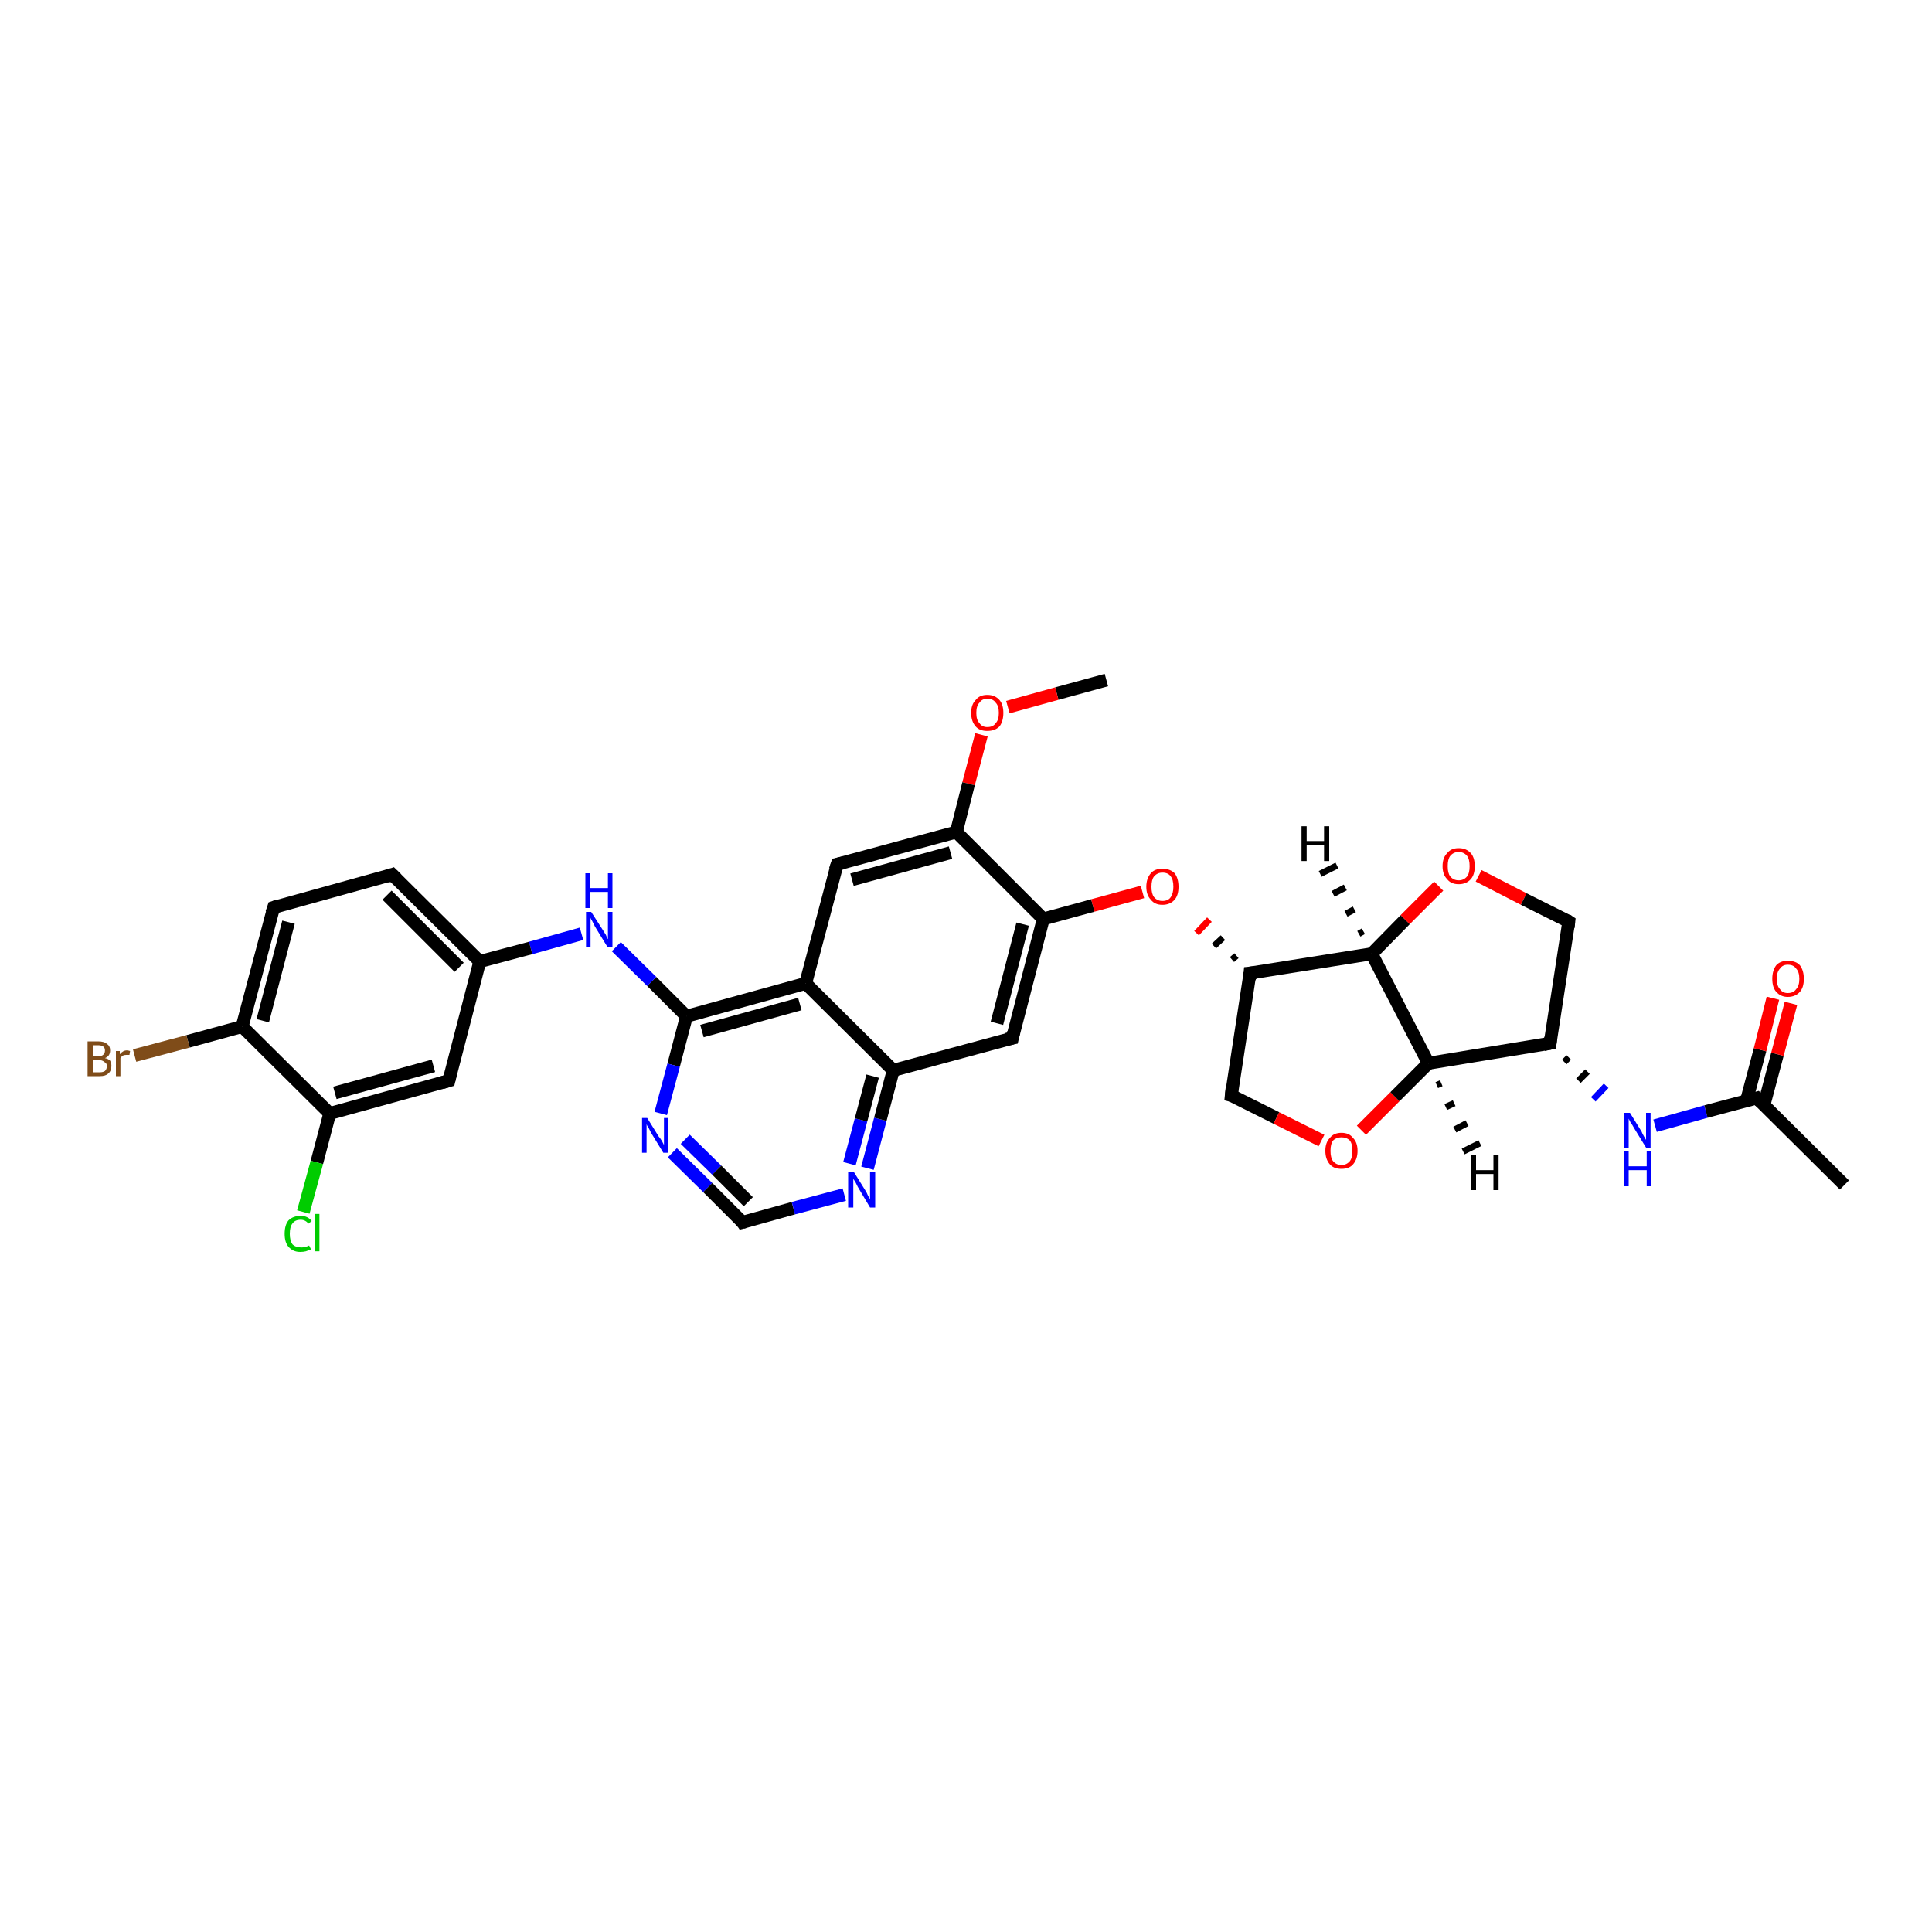 <?xml version='1.0' encoding='iso-8859-1'?>
<svg version='1.1' baseProfile='full'
              xmlns='http://www.w3.org/2000/svg'
                      xmlns:rdkit='http://www.rdkit.org/xml'
                      xmlns:xlink='http://www.w3.org/1999/xlink'
                  xml:space='preserve'
width='300px' height='300px' viewBox='0 0 300 300'>
<!-- END OF HEADER -->
<rect style='opacity:1.0;fill:#FFFFFF;stroke:none' width='300.0' height='300.0' x='0.0' y='0.0'> </rect>
<path class='bond-0 atom-0 atom-1' d='M 171.8,105.6 L 164.1,107.7' style='fill:none;fill-rule:evenodd;stroke:#000000;stroke-width:2.0px;stroke-linecap:butt;stroke-linejoin:miter;stroke-opacity:1' />
<path class='bond-0 atom-0 atom-1' d='M 164.1,107.7 L 156.5,109.8' style='fill:none;fill-rule:evenodd;stroke:#FF0000;stroke-width:2.0px;stroke-linecap:butt;stroke-linejoin:miter;stroke-opacity:1' />
<path class='bond-1 atom-1 atom-2' d='M 152.4,114.1 L 150.4,121.7' style='fill:none;fill-rule:evenodd;stroke:#FF0000;stroke-width:2.0px;stroke-linecap:butt;stroke-linejoin:miter;stroke-opacity:1' />
<path class='bond-1 atom-1 atom-2' d='M 150.4,121.7 L 148.5,129.2' style='fill:none;fill-rule:evenodd;stroke:#000000;stroke-width:2.0px;stroke-linecap:butt;stroke-linejoin:miter;stroke-opacity:1' />
<path class='bond-2 atom-2 atom-3' d='M 148.5,129.2 L 130.0,134.2' style='fill:none;fill-rule:evenodd;stroke:#000000;stroke-width:2.0px;stroke-linecap:butt;stroke-linejoin:miter;stroke-opacity:1' />
<path class='bond-2 atom-2 atom-3' d='M 147.6,132.4 L 132.3,136.6' style='fill:none;fill-rule:evenodd;stroke:#000000;stroke-width:2.0px;stroke-linecap:butt;stroke-linejoin:miter;stroke-opacity:1' />
<path class='bond-3 atom-3 atom-4' d='M 130.0,134.2 L 125.1,152.7' style='fill:none;fill-rule:evenodd;stroke:#000000;stroke-width:2.0px;stroke-linecap:butt;stroke-linejoin:miter;stroke-opacity:1' />
<path class='bond-4 atom-4 atom-5' d='M 125.1,152.7 L 106.6,157.8' style='fill:none;fill-rule:evenodd;stroke:#000000;stroke-width:2.0px;stroke-linecap:butt;stroke-linejoin:miter;stroke-opacity:1' />
<path class='bond-4 atom-4 atom-5' d='M 124.2,155.9 L 109.0,160.1' style='fill:none;fill-rule:evenodd;stroke:#000000;stroke-width:2.0px;stroke-linecap:butt;stroke-linejoin:miter;stroke-opacity:1' />
<path class='bond-5 atom-5 atom-6' d='M 106.6,157.8 L 101.2,152.4' style='fill:none;fill-rule:evenodd;stroke:#000000;stroke-width:2.0px;stroke-linecap:butt;stroke-linejoin:miter;stroke-opacity:1' />
<path class='bond-5 atom-5 atom-6' d='M 101.2,152.4 L 95.7,147.0' style='fill:none;fill-rule:evenodd;stroke:#0000FF;stroke-width:2.0px;stroke-linecap:butt;stroke-linejoin:miter;stroke-opacity:1' />
<path class='bond-6 atom-6 atom-7' d='M 90.3,145.0 L 82.4,147.2' style='fill:none;fill-rule:evenodd;stroke:#0000FF;stroke-width:2.0px;stroke-linecap:butt;stroke-linejoin:miter;stroke-opacity:1' />
<path class='bond-6 atom-6 atom-7' d='M 82.4,147.2 L 74.5,149.3' style='fill:none;fill-rule:evenodd;stroke:#000000;stroke-width:2.0px;stroke-linecap:butt;stroke-linejoin:miter;stroke-opacity:1' />
<path class='bond-7 atom-7 atom-8' d='M 74.5,149.3 L 60.9,135.8' style='fill:none;fill-rule:evenodd;stroke:#000000;stroke-width:2.0px;stroke-linecap:butt;stroke-linejoin:miter;stroke-opacity:1' />
<path class='bond-7 atom-7 atom-8' d='M 71.3,150.2 L 60.1,139.0' style='fill:none;fill-rule:evenodd;stroke:#000000;stroke-width:2.0px;stroke-linecap:butt;stroke-linejoin:miter;stroke-opacity:1' />
<path class='bond-8 atom-8 atom-9' d='M 60.9,135.8 L 42.5,140.9' style='fill:none;fill-rule:evenodd;stroke:#000000;stroke-width:2.0px;stroke-linecap:butt;stroke-linejoin:miter;stroke-opacity:1' />
<path class='bond-9 atom-9 atom-10' d='M 42.5,140.9 L 37.6,159.4' style='fill:none;fill-rule:evenodd;stroke:#000000;stroke-width:2.0px;stroke-linecap:butt;stroke-linejoin:miter;stroke-opacity:1' />
<path class='bond-9 atom-9 atom-10' d='M 44.8,143.2 L 40.8,158.5' style='fill:none;fill-rule:evenodd;stroke:#000000;stroke-width:2.0px;stroke-linecap:butt;stroke-linejoin:miter;stroke-opacity:1' />
<path class='bond-10 atom-10 atom-11' d='M 37.6,159.4 L 29.2,161.7' style='fill:none;fill-rule:evenodd;stroke:#000000;stroke-width:2.0px;stroke-linecap:butt;stroke-linejoin:miter;stroke-opacity:1' />
<path class='bond-10 atom-10 atom-11' d='M 29.2,161.7 L 20.9,163.9' style='fill:none;fill-rule:evenodd;stroke:#7F4C19;stroke-width:2.0px;stroke-linecap:butt;stroke-linejoin:miter;stroke-opacity:1' />
<path class='bond-11 atom-10 atom-12' d='M 37.6,159.4 L 51.2,172.9' style='fill:none;fill-rule:evenodd;stroke:#000000;stroke-width:2.0px;stroke-linecap:butt;stroke-linejoin:miter;stroke-opacity:1' />
<path class='bond-12 atom-12 atom-13' d='M 51.2,172.9 L 49.2,180.5' style='fill:none;fill-rule:evenodd;stroke:#000000;stroke-width:2.0px;stroke-linecap:butt;stroke-linejoin:miter;stroke-opacity:1' />
<path class='bond-12 atom-12 atom-13' d='M 49.2,180.5 L 47.1,188.2' style='fill:none;fill-rule:evenodd;stroke:#00CC00;stroke-width:2.0px;stroke-linecap:butt;stroke-linejoin:miter;stroke-opacity:1' />
<path class='bond-13 atom-12 atom-14' d='M 51.2,172.9 L 69.7,167.8' style='fill:none;fill-rule:evenodd;stroke:#000000;stroke-width:2.0px;stroke-linecap:butt;stroke-linejoin:miter;stroke-opacity:1' />
<path class='bond-13 atom-12 atom-14' d='M 52.0,169.7 L 67.3,165.5' style='fill:none;fill-rule:evenodd;stroke:#000000;stroke-width:2.0px;stroke-linecap:butt;stroke-linejoin:miter;stroke-opacity:1' />
<path class='bond-14 atom-5 atom-15' d='M 106.6,157.8 L 104.6,165.4' style='fill:none;fill-rule:evenodd;stroke:#000000;stroke-width:2.0px;stroke-linecap:butt;stroke-linejoin:miter;stroke-opacity:1' />
<path class='bond-14 atom-5 atom-15' d='M 104.6,165.4 L 102.6,172.9' style='fill:none;fill-rule:evenodd;stroke:#0000FF;stroke-width:2.0px;stroke-linecap:butt;stroke-linejoin:miter;stroke-opacity:1' />
<path class='bond-15 atom-15 atom-16' d='M 104.4,179.0 L 109.9,184.4' style='fill:none;fill-rule:evenodd;stroke:#0000FF;stroke-width:2.0px;stroke-linecap:butt;stroke-linejoin:miter;stroke-opacity:1' />
<path class='bond-15 atom-15 atom-16' d='M 109.9,184.4 L 115.3,189.8' style='fill:none;fill-rule:evenodd;stroke:#000000;stroke-width:2.0px;stroke-linecap:butt;stroke-linejoin:miter;stroke-opacity:1' />
<path class='bond-15 atom-15 atom-16' d='M 106.4,176.9 L 111.3,181.7' style='fill:none;fill-rule:evenodd;stroke:#0000FF;stroke-width:2.0px;stroke-linecap:butt;stroke-linejoin:miter;stroke-opacity:1' />
<path class='bond-15 atom-15 atom-16' d='M 111.3,181.7 L 116.2,186.6' style='fill:none;fill-rule:evenodd;stroke:#000000;stroke-width:2.0px;stroke-linecap:butt;stroke-linejoin:miter;stroke-opacity:1' />
<path class='bond-16 atom-16 atom-17' d='M 115.3,189.8 L 123.2,187.6' style='fill:none;fill-rule:evenodd;stroke:#000000;stroke-width:2.0px;stroke-linecap:butt;stroke-linejoin:miter;stroke-opacity:1' />
<path class='bond-16 atom-16 atom-17' d='M 123.2,187.6 L 131.1,185.5' style='fill:none;fill-rule:evenodd;stroke:#0000FF;stroke-width:2.0px;stroke-linecap:butt;stroke-linejoin:miter;stroke-opacity:1' />
<path class='bond-17 atom-17 atom-18' d='M 134.7,181.4 L 136.7,173.8' style='fill:none;fill-rule:evenodd;stroke:#0000FF;stroke-width:2.0px;stroke-linecap:butt;stroke-linejoin:miter;stroke-opacity:1' />
<path class='bond-17 atom-17 atom-18' d='M 136.7,173.8 L 138.7,166.2' style='fill:none;fill-rule:evenodd;stroke:#000000;stroke-width:2.0px;stroke-linecap:butt;stroke-linejoin:miter;stroke-opacity:1' />
<path class='bond-17 atom-17 atom-18' d='M 131.9,180.7 L 133.7,173.9' style='fill:none;fill-rule:evenodd;stroke:#0000FF;stroke-width:2.0px;stroke-linecap:butt;stroke-linejoin:miter;stroke-opacity:1' />
<path class='bond-17 atom-17 atom-18' d='M 133.7,173.9 L 135.5,167.1' style='fill:none;fill-rule:evenodd;stroke:#000000;stroke-width:2.0px;stroke-linecap:butt;stroke-linejoin:miter;stroke-opacity:1' />
<path class='bond-18 atom-18 atom-19' d='M 138.7,166.2 L 157.2,161.2' style='fill:none;fill-rule:evenodd;stroke:#000000;stroke-width:2.0px;stroke-linecap:butt;stroke-linejoin:miter;stroke-opacity:1' />
<path class='bond-19 atom-19 atom-20' d='M 157.2,161.2 L 162.0,142.7' style='fill:none;fill-rule:evenodd;stroke:#000000;stroke-width:2.0px;stroke-linecap:butt;stroke-linejoin:miter;stroke-opacity:1' />
<path class='bond-19 atom-19 atom-20' d='M 154.8,158.9 L 158.8,143.5' style='fill:none;fill-rule:evenodd;stroke:#000000;stroke-width:2.0px;stroke-linecap:butt;stroke-linejoin:miter;stroke-opacity:1' />
<path class='bond-20 atom-20 atom-21' d='M 162.0,142.7 L 169.7,140.6' style='fill:none;fill-rule:evenodd;stroke:#000000;stroke-width:2.0px;stroke-linecap:butt;stroke-linejoin:miter;stroke-opacity:1' />
<path class='bond-20 atom-20 atom-21' d='M 169.7,140.6 L 177.4,138.5' style='fill:none;fill-rule:evenodd;stroke:#FF0000;stroke-width:2.0px;stroke-linecap:butt;stroke-linejoin:miter;stroke-opacity:1' />
<path class='bond-21 atom-22 atom-21' d='M 192.0,148.4 L 191.3,149.0' style='fill:none;fill-rule:evenodd;stroke:#000000;stroke-width:1.0px;stroke-linecap:butt;stroke-linejoin:miter;stroke-opacity:1' />
<path class='bond-21 atom-22 atom-21' d='M 189.9,145.6 L 188.5,146.9' style='fill:none;fill-rule:evenodd;stroke:#000000;stroke-width:1.0px;stroke-linecap:butt;stroke-linejoin:miter;stroke-opacity:1' />
<path class='bond-21 atom-22 atom-21' d='M 187.8,142.8 L 185.8,144.9' style='fill:none;fill-rule:evenodd;stroke:#FF0000;stroke-width:1.0px;stroke-linecap:butt;stroke-linejoin:miter;stroke-opacity:1' />
<path class='bond-22 atom-22 atom-23' d='M 194.1,151.1 L 191.2,170.1' style='fill:none;fill-rule:evenodd;stroke:#000000;stroke-width:2.0px;stroke-linecap:butt;stroke-linejoin:miter;stroke-opacity:1' />
<path class='bond-23 atom-23 atom-24' d='M 191.2,170.1 L 198.2,173.6' style='fill:none;fill-rule:evenodd;stroke:#000000;stroke-width:2.0px;stroke-linecap:butt;stroke-linejoin:miter;stroke-opacity:1' />
<path class='bond-23 atom-23 atom-24' d='M 198.2,173.6 L 205.2,177.1' style='fill:none;fill-rule:evenodd;stroke:#FF0000;stroke-width:2.0px;stroke-linecap:butt;stroke-linejoin:miter;stroke-opacity:1' />
<path class='bond-24 atom-24 atom-25' d='M 211.4,175.5 L 216.6,170.3' style='fill:none;fill-rule:evenodd;stroke:#FF0000;stroke-width:2.0px;stroke-linecap:butt;stroke-linejoin:miter;stroke-opacity:1' />
<path class='bond-24 atom-24 atom-25' d='M 216.6,170.3 L 221.8,165.1' style='fill:none;fill-rule:evenodd;stroke:#000000;stroke-width:2.0px;stroke-linecap:butt;stroke-linejoin:miter;stroke-opacity:1' />
<path class='bond-25 atom-25 atom-26' d='M 221.8,165.1 L 213.0,148.1' style='fill:none;fill-rule:evenodd;stroke:#000000;stroke-width:2.0px;stroke-linecap:butt;stroke-linejoin:miter;stroke-opacity:1' />
<path class='bond-26 atom-26 atom-27' d='M 213.0,148.1 L 218.2,142.8' style='fill:none;fill-rule:evenodd;stroke:#000000;stroke-width:2.0px;stroke-linecap:butt;stroke-linejoin:miter;stroke-opacity:1' />
<path class='bond-26 atom-26 atom-27' d='M 218.2,142.8 L 223.4,137.6' style='fill:none;fill-rule:evenodd;stroke:#FF0000;stroke-width:2.0px;stroke-linecap:butt;stroke-linejoin:miter;stroke-opacity:1' />
<path class='bond-27 atom-27 atom-28' d='M 229.6,136.0 L 236.6,139.6' style='fill:none;fill-rule:evenodd;stroke:#FF0000;stroke-width:2.0px;stroke-linecap:butt;stroke-linejoin:miter;stroke-opacity:1' />
<path class='bond-27 atom-27 atom-28' d='M 236.6,139.6 L 243.6,143.1' style='fill:none;fill-rule:evenodd;stroke:#000000;stroke-width:2.0px;stroke-linecap:butt;stroke-linejoin:miter;stroke-opacity:1' />
<path class='bond-28 atom-28 atom-29' d='M 243.6,143.1 L 240.7,162.0' style='fill:none;fill-rule:evenodd;stroke:#000000;stroke-width:2.0px;stroke-linecap:butt;stroke-linejoin:miter;stroke-opacity:1' />
<path class='bond-29 atom-29 atom-30' d='M 242.9,164.9 L 243.6,164.2' style='fill:none;fill-rule:evenodd;stroke:#000000;stroke-width:1.0px;stroke-linecap:butt;stroke-linejoin:miter;stroke-opacity:1' />
<path class='bond-29 atom-29 atom-30' d='M 245.1,167.8 L 246.5,166.4' style='fill:none;fill-rule:evenodd;stroke:#000000;stroke-width:1.0px;stroke-linecap:butt;stroke-linejoin:miter;stroke-opacity:1' />
<path class='bond-29 atom-29 atom-30' d='M 247.4,170.7 L 249.4,168.6' style='fill:none;fill-rule:evenodd;stroke:#0000FF;stroke-width:1.0px;stroke-linecap:butt;stroke-linejoin:miter;stroke-opacity:1' />
<path class='bond-30 atom-30 atom-31' d='M 257.0,174.8 L 264.9,172.6' style='fill:none;fill-rule:evenodd;stroke:#0000FF;stroke-width:2.0px;stroke-linecap:butt;stroke-linejoin:miter;stroke-opacity:1' />
<path class='bond-30 atom-30 atom-31' d='M 264.9,172.6 L 272.8,170.5' style='fill:none;fill-rule:evenodd;stroke:#000000;stroke-width:2.0px;stroke-linecap:butt;stroke-linejoin:miter;stroke-opacity:1' />
<path class='bond-31 atom-31 atom-32' d='M 272.8,170.5 L 286.4,184.0' style='fill:none;fill-rule:evenodd;stroke:#000000;stroke-width:2.0px;stroke-linecap:butt;stroke-linejoin:miter;stroke-opacity:1' />
<path class='bond-32 atom-31 atom-33' d='M 273.9,171.6 L 276.0,163.7' style='fill:none;fill-rule:evenodd;stroke:#000000;stroke-width:2.0px;stroke-linecap:butt;stroke-linejoin:miter;stroke-opacity:1' />
<path class='bond-32 atom-31 atom-33' d='M 276.0,163.7 L 278.1,155.8' style='fill:none;fill-rule:evenodd;stroke:#FF0000;stroke-width:2.0px;stroke-linecap:butt;stroke-linejoin:miter;stroke-opacity:1' />
<path class='bond-32 atom-31 atom-33' d='M 271.2,170.9 L 273.3,163.0' style='fill:none;fill-rule:evenodd;stroke:#000000;stroke-width:2.0px;stroke-linecap:butt;stroke-linejoin:miter;stroke-opacity:1' />
<path class='bond-32 atom-31 atom-33' d='M 273.3,163.0 L 275.3,155.0' style='fill:none;fill-rule:evenodd;stroke:#FF0000;stroke-width:2.0px;stroke-linecap:butt;stroke-linejoin:miter;stroke-opacity:1' />
<path class='bond-33 atom-20 atom-2' d='M 162.0,142.7 L 148.5,129.2' style='fill:none;fill-rule:evenodd;stroke:#000000;stroke-width:2.0px;stroke-linecap:butt;stroke-linejoin:miter;stroke-opacity:1' />
<path class='bond-34 atom-26 atom-22' d='M 213.0,148.1 L 194.1,151.1' style='fill:none;fill-rule:evenodd;stroke:#000000;stroke-width:2.0px;stroke-linecap:butt;stroke-linejoin:miter;stroke-opacity:1' />
<path class='bond-35 atom-18 atom-4' d='M 138.7,166.2 L 125.1,152.7' style='fill:none;fill-rule:evenodd;stroke:#000000;stroke-width:2.0px;stroke-linecap:butt;stroke-linejoin:miter;stroke-opacity:1' />
<path class='bond-36 atom-29 atom-25' d='M 240.7,162.0 L 221.8,165.1' style='fill:none;fill-rule:evenodd;stroke:#000000;stroke-width:2.0px;stroke-linecap:butt;stroke-linejoin:miter;stroke-opacity:1' />
<path class='bond-37 atom-14 atom-7' d='M 69.7,167.8 L 74.5,149.3' style='fill:none;fill-rule:evenodd;stroke:#000000;stroke-width:2.0px;stroke-linecap:butt;stroke-linejoin:miter;stroke-opacity:1' />
<path class='bond-38 atom-25 atom-34' d='M 223.8,168.2 L 223.1,168.5' style='fill:none;fill-rule:evenodd;stroke:#000000;stroke-width:1.0px;stroke-linecap:butt;stroke-linejoin:miter;stroke-opacity:1' />
<path class='bond-38 atom-25 atom-34' d='M 225.8,171.3 L 224.5,171.9' style='fill:none;fill-rule:evenodd;stroke:#000000;stroke-width:1.0px;stroke-linecap:butt;stroke-linejoin:miter;stroke-opacity:1' />
<path class='bond-38 atom-25 atom-34' d='M 227.8,174.4 L 225.9,175.4' style='fill:none;fill-rule:evenodd;stroke:#000000;stroke-width:1.0px;stroke-linecap:butt;stroke-linejoin:miter;stroke-opacity:1' />
<path class='bond-38 atom-25 atom-34' d='M 229.8,177.5 L 227.2,178.8' style='fill:none;fill-rule:evenodd;stroke:#000000;stroke-width:1.0px;stroke-linecap:butt;stroke-linejoin:miter;stroke-opacity:1' />
<path class='bond-39 atom-26 atom-35' d='M 211.0,145.0 L 211.7,144.6' style='fill:none;fill-rule:evenodd;stroke:#000000;stroke-width:1.0px;stroke-linecap:butt;stroke-linejoin:miter;stroke-opacity:1' />
<path class='bond-39 atom-26 atom-35' d='M 209.0,141.9 L 210.3,141.2' style='fill:none;fill-rule:evenodd;stroke:#000000;stroke-width:1.0px;stroke-linecap:butt;stroke-linejoin:miter;stroke-opacity:1' />
<path class='bond-39 atom-26 atom-35' d='M 207.0,138.8 L 208.9,137.8' style='fill:none;fill-rule:evenodd;stroke:#000000;stroke-width:1.0px;stroke-linecap:butt;stroke-linejoin:miter;stroke-opacity:1' />
<path class='bond-39 atom-26 atom-35' d='M 205.0,135.7 L 207.6,134.4' style='fill:none;fill-rule:evenodd;stroke:#000000;stroke-width:1.0px;stroke-linecap:butt;stroke-linejoin:miter;stroke-opacity:1' />
<path d='M 130.9,134.0 L 130.0,134.2 L 129.7,135.1' style='fill:none;stroke:#000000;stroke-width:2.0px;stroke-linecap:butt;stroke-linejoin:miter;stroke-opacity:1;' />
<path d='M 61.6,136.5 L 60.9,135.8 L 60.0,136.1' style='fill:none;stroke:#000000;stroke-width:2.0px;stroke-linecap:butt;stroke-linejoin:miter;stroke-opacity:1;' />
<path d='M 43.4,140.6 L 42.5,140.9 L 42.2,141.8' style='fill:none;stroke:#000000;stroke-width:2.0px;stroke-linecap:butt;stroke-linejoin:miter;stroke-opacity:1;' />
<path d='M 68.7,168.1 L 69.7,167.8 L 69.9,166.9' style='fill:none;stroke:#000000;stroke-width:2.0px;stroke-linecap:butt;stroke-linejoin:miter;stroke-opacity:1;' />
<path d='M 115.1,189.5 L 115.3,189.8 L 115.7,189.7' style='fill:none;stroke:#000000;stroke-width:2.0px;stroke-linecap:butt;stroke-linejoin:miter;stroke-opacity:1;' />
<path d='M 156.2,161.4 L 157.2,161.2 L 157.4,160.3' style='fill:none;stroke:#000000;stroke-width:2.0px;stroke-linecap:butt;stroke-linejoin:miter;stroke-opacity:1;' />
<path d='M 194.0,152.1 L 194.1,151.1 L 195.1,151.0' style='fill:none;stroke:#000000;stroke-width:2.0px;stroke-linecap:butt;stroke-linejoin:miter;stroke-opacity:1;' />
<path d='M 191.3,169.1 L 191.2,170.1 L 191.6,170.2' style='fill:none;stroke:#000000;stroke-width:2.0px;stroke-linecap:butt;stroke-linejoin:miter;stroke-opacity:1;' />
<path d='M 243.3,142.9 L 243.6,143.1 L 243.5,144.0' style='fill:none;stroke:#000000;stroke-width:2.0px;stroke-linecap:butt;stroke-linejoin:miter;stroke-opacity:1;' />
<path d='M 240.8,161.1 L 240.7,162.0 L 239.7,162.2' style='fill:none;stroke:#000000;stroke-width:2.0px;stroke-linecap:butt;stroke-linejoin:miter;stroke-opacity:1;' />
<path d='M 272.4,170.6 L 272.8,170.5 L 273.4,171.1' style='fill:none;stroke:#000000;stroke-width:2.0px;stroke-linecap:butt;stroke-linejoin:miter;stroke-opacity:1;' />
<path class='atom-1' d='M 150.8 110.7
Q 150.8 109.4, 151.5 108.7
Q 152.1 107.9, 153.3 107.9
Q 154.5 107.9, 155.2 108.7
Q 155.8 109.4, 155.8 110.7
Q 155.8 112.0, 155.2 112.8
Q 154.5 113.5, 153.3 113.5
Q 152.1 113.5, 151.5 112.8
Q 150.8 112.0, 150.8 110.7
M 153.3 112.9
Q 154.2 112.9, 154.6 112.3
Q 155.1 111.8, 155.1 110.7
Q 155.1 109.6, 154.6 109.1
Q 154.2 108.5, 153.3 108.5
Q 152.5 108.5, 152.1 109.1
Q 151.6 109.6, 151.6 110.7
Q 151.6 111.8, 152.1 112.3
Q 152.5 112.9, 153.3 112.9
' fill='#FF0000'/>
<path class='atom-6' d='M 91.8 141.6
L 93.6 144.4
Q 93.8 144.7, 94.1 145.2
Q 94.3 145.8, 94.4 145.8
L 94.4 141.6
L 95.1 141.6
L 95.1 147.0
L 94.3 147.0
L 92.4 143.9
Q 92.2 143.5, 92.0 143.1
Q 91.7 142.6, 91.7 142.5
L 91.7 147.0
L 91.0 147.0
L 91.0 141.6
L 91.8 141.6
' fill='#0000FF'/>
<path class='atom-6' d='M 90.9 135.6
L 91.6 135.6
L 91.6 137.9
L 94.4 137.9
L 94.4 135.6
L 95.1 135.6
L 95.1 141.0
L 94.4 141.0
L 94.4 138.5
L 91.6 138.5
L 91.6 141.0
L 90.9 141.0
L 90.9 135.6
' fill='#0000FF'/>
<path class='atom-11' d='M 16.3 164.3
Q 16.8 164.4, 17.1 164.7
Q 17.3 165.1, 17.3 165.5
Q 17.3 166.3, 16.8 166.7
Q 16.4 167.1, 15.5 167.1
L 13.6 167.1
L 13.6 161.7
L 15.2 161.7
Q 16.2 161.7, 16.6 162.1
Q 17.1 162.4, 17.1 163.1
Q 17.1 164.0, 16.3 164.3
M 14.4 162.3
L 14.4 164.0
L 15.2 164.0
Q 15.8 164.0, 16.0 163.8
Q 16.3 163.6, 16.3 163.1
Q 16.3 162.3, 15.2 162.3
L 14.4 162.3
M 15.5 166.5
Q 16.0 166.5, 16.3 166.3
Q 16.6 166.0, 16.6 165.5
Q 16.6 165.1, 16.2 164.9
Q 15.9 164.6, 15.3 164.6
L 14.4 164.6
L 14.4 166.5
L 15.5 166.5
' fill='#7F4C19'/>
<path class='atom-11' d='M 18.6 163.2
L 18.6 163.7
Q 19.1 163.1, 19.7 163.1
Q 19.9 163.1, 20.2 163.2
L 20.1 163.8
Q 19.8 163.8, 19.6 163.8
Q 19.3 163.8, 19.1 163.9
Q 18.9 164.0, 18.7 164.3
L 18.7 167.1
L 18.0 167.1
L 18.0 163.2
L 18.6 163.2
' fill='#7F4C19'/>
<path class='atom-13' d='M 44.2 191.6
Q 44.2 190.2, 44.8 189.5
Q 45.5 188.8, 46.7 188.8
Q 47.8 188.8, 48.4 189.6
L 47.9 190.0
Q 47.4 189.4, 46.7 189.4
Q 45.8 189.4, 45.4 190.0
Q 45.0 190.5, 45.0 191.6
Q 45.0 192.6, 45.4 193.2
Q 45.9 193.7, 46.8 193.7
Q 47.4 193.7, 48.0 193.4
L 48.3 194.0
Q 48.0 194.1, 47.5 194.3
Q 47.1 194.4, 46.6 194.4
Q 45.5 194.4, 44.8 193.6
Q 44.2 192.9, 44.2 191.6
' fill='#00CC00'/>
<path class='atom-13' d='M 48.9 188.5
L 49.6 188.5
L 49.6 194.3
L 48.9 194.3
L 48.9 188.5
' fill='#00CC00'/>
<path class='atom-15' d='M 100.5 173.6
L 102.3 176.5
Q 102.5 176.7, 102.8 177.2
Q 103.1 177.8, 103.1 177.8
L 103.1 173.6
L 103.8 173.6
L 103.8 179.0
L 103.0 179.0
L 101.1 175.9
Q 100.9 175.5, 100.7 175.1
Q 100.4 174.7, 100.4 174.5
L 100.4 179.0
L 99.7 179.0
L 99.7 173.6
L 100.5 173.6
' fill='#0000FF'/>
<path class='atom-17' d='M 132.6 182.0
L 134.4 184.9
Q 134.6 185.2, 134.8 185.7
Q 135.1 186.2, 135.1 186.2
L 135.1 182.0
L 135.9 182.0
L 135.9 187.5
L 135.1 187.5
L 133.2 184.3
Q 133.0 183.9, 132.8 183.5
Q 132.5 183.1, 132.5 183.0
L 132.5 187.5
L 131.7 187.5
L 131.7 182.0
L 132.6 182.0
' fill='#0000FF'/>
<path class='atom-21' d='M 178.0 137.7
Q 178.0 136.4, 178.7 135.6
Q 179.3 134.9, 180.5 134.9
Q 181.7 134.9, 182.4 135.6
Q 183.0 136.4, 183.0 137.7
Q 183.0 139.0, 182.4 139.7
Q 181.7 140.5, 180.5 140.5
Q 179.3 140.5, 178.7 139.7
Q 178.0 139.0, 178.0 137.7
M 180.5 139.9
Q 181.4 139.9, 181.8 139.3
Q 182.2 138.7, 182.2 137.7
Q 182.2 136.6, 181.8 136.1
Q 181.4 135.5, 180.5 135.5
Q 179.7 135.5, 179.2 136.1
Q 178.8 136.6, 178.8 137.7
Q 178.8 138.8, 179.2 139.3
Q 179.7 139.9, 180.5 139.9
' fill='#FF0000'/>
<path class='atom-24' d='M 205.8 178.7
Q 205.8 177.4, 206.5 176.7
Q 207.1 175.9, 208.3 175.9
Q 209.5 175.9, 210.1 176.7
Q 210.8 177.4, 210.8 178.7
Q 210.8 180.0, 210.1 180.8
Q 209.5 181.5, 208.3 181.5
Q 207.1 181.5, 206.5 180.8
Q 205.8 180.0, 205.8 178.7
M 208.3 180.9
Q 209.1 180.9, 209.6 180.3
Q 210.0 179.8, 210.0 178.7
Q 210.0 177.6, 209.6 177.1
Q 209.1 176.6, 208.3 176.6
Q 207.5 176.6, 207.0 177.1
Q 206.6 177.6, 206.6 178.7
Q 206.6 179.8, 207.0 180.3
Q 207.5 180.9, 208.3 180.9
' fill='#FF0000'/>
<path class='atom-27' d='M 224.0 134.5
Q 224.0 133.2, 224.7 132.5
Q 225.3 131.7, 226.5 131.7
Q 227.7 131.7, 228.4 132.5
Q 229.0 133.2, 229.0 134.5
Q 229.0 135.8, 228.4 136.5
Q 227.7 137.3, 226.5 137.3
Q 225.3 137.3, 224.7 136.5
Q 224.0 135.8, 224.0 134.5
M 226.5 136.7
Q 227.3 136.7, 227.8 136.1
Q 228.2 135.6, 228.2 134.5
Q 228.2 133.4, 227.8 132.9
Q 227.3 132.3, 226.5 132.3
Q 225.7 132.3, 225.2 132.9
Q 224.8 133.4, 224.8 134.5
Q 224.8 135.6, 225.2 136.1
Q 225.7 136.7, 226.5 136.7
' fill='#FF0000'/>
<path class='atom-30' d='M 253.1 172.8
L 254.9 175.7
Q 255.0 176.0, 255.3 176.5
Q 255.6 177.0, 255.6 177.0
L 255.6 172.8
L 256.3 172.8
L 256.3 178.2
L 255.6 178.2
L 253.7 175.1
Q 253.5 174.7, 253.2 174.3
Q 253.0 173.9, 252.9 173.7
L 252.9 178.2
L 252.2 178.2
L 252.2 172.8
L 253.1 172.8
' fill='#0000FF'/>
<path class='atom-30' d='M 252.2 178.8
L 252.9 178.8
L 252.9 181.1
L 255.7 181.1
L 255.7 178.8
L 256.4 178.8
L 256.4 184.2
L 255.7 184.2
L 255.7 181.7
L 252.9 181.7
L 252.9 184.2
L 252.2 184.2
L 252.2 178.8
' fill='#0000FF'/>
<path class='atom-33' d='M 275.2 152.0
Q 275.2 150.7, 275.8 149.9
Q 276.4 149.2, 277.6 149.2
Q 278.9 149.2, 279.5 149.9
Q 280.1 150.7, 280.1 152.0
Q 280.1 153.3, 279.5 154.0
Q 278.8 154.8, 277.6 154.8
Q 276.5 154.8, 275.8 154.0
Q 275.2 153.3, 275.2 152.0
M 277.6 154.2
Q 278.5 154.2, 278.9 153.6
Q 279.4 153.1, 279.4 152.0
Q 279.4 150.9, 278.9 150.4
Q 278.5 149.8, 277.6 149.8
Q 276.8 149.8, 276.4 150.4
Q 275.9 150.9, 275.9 152.0
Q 275.9 153.1, 276.4 153.6
Q 276.8 154.2, 277.6 154.2
' fill='#FF0000'/>
<path class='atom-34' d='M 228.4 179.4
L 229.2 179.4
L 229.2 181.7
L 231.9 181.7
L 231.9 179.4
L 232.7 179.4
L 232.7 184.8
L 231.9 184.8
L 231.9 182.3
L 229.2 182.3
L 229.2 184.8
L 228.4 184.8
L 228.4 179.4
' fill='#000000'/>
<path class='atom-35' d='M 202.1 128.3
L 202.9 128.3
L 202.9 130.6
L 205.6 130.6
L 205.6 128.3
L 206.4 128.3
L 206.4 133.7
L 205.6 133.7
L 205.6 131.2
L 202.9 131.2
L 202.9 133.7
L 202.1 133.7
L 202.1 128.3
' fill='#000000'/>
</svg>
